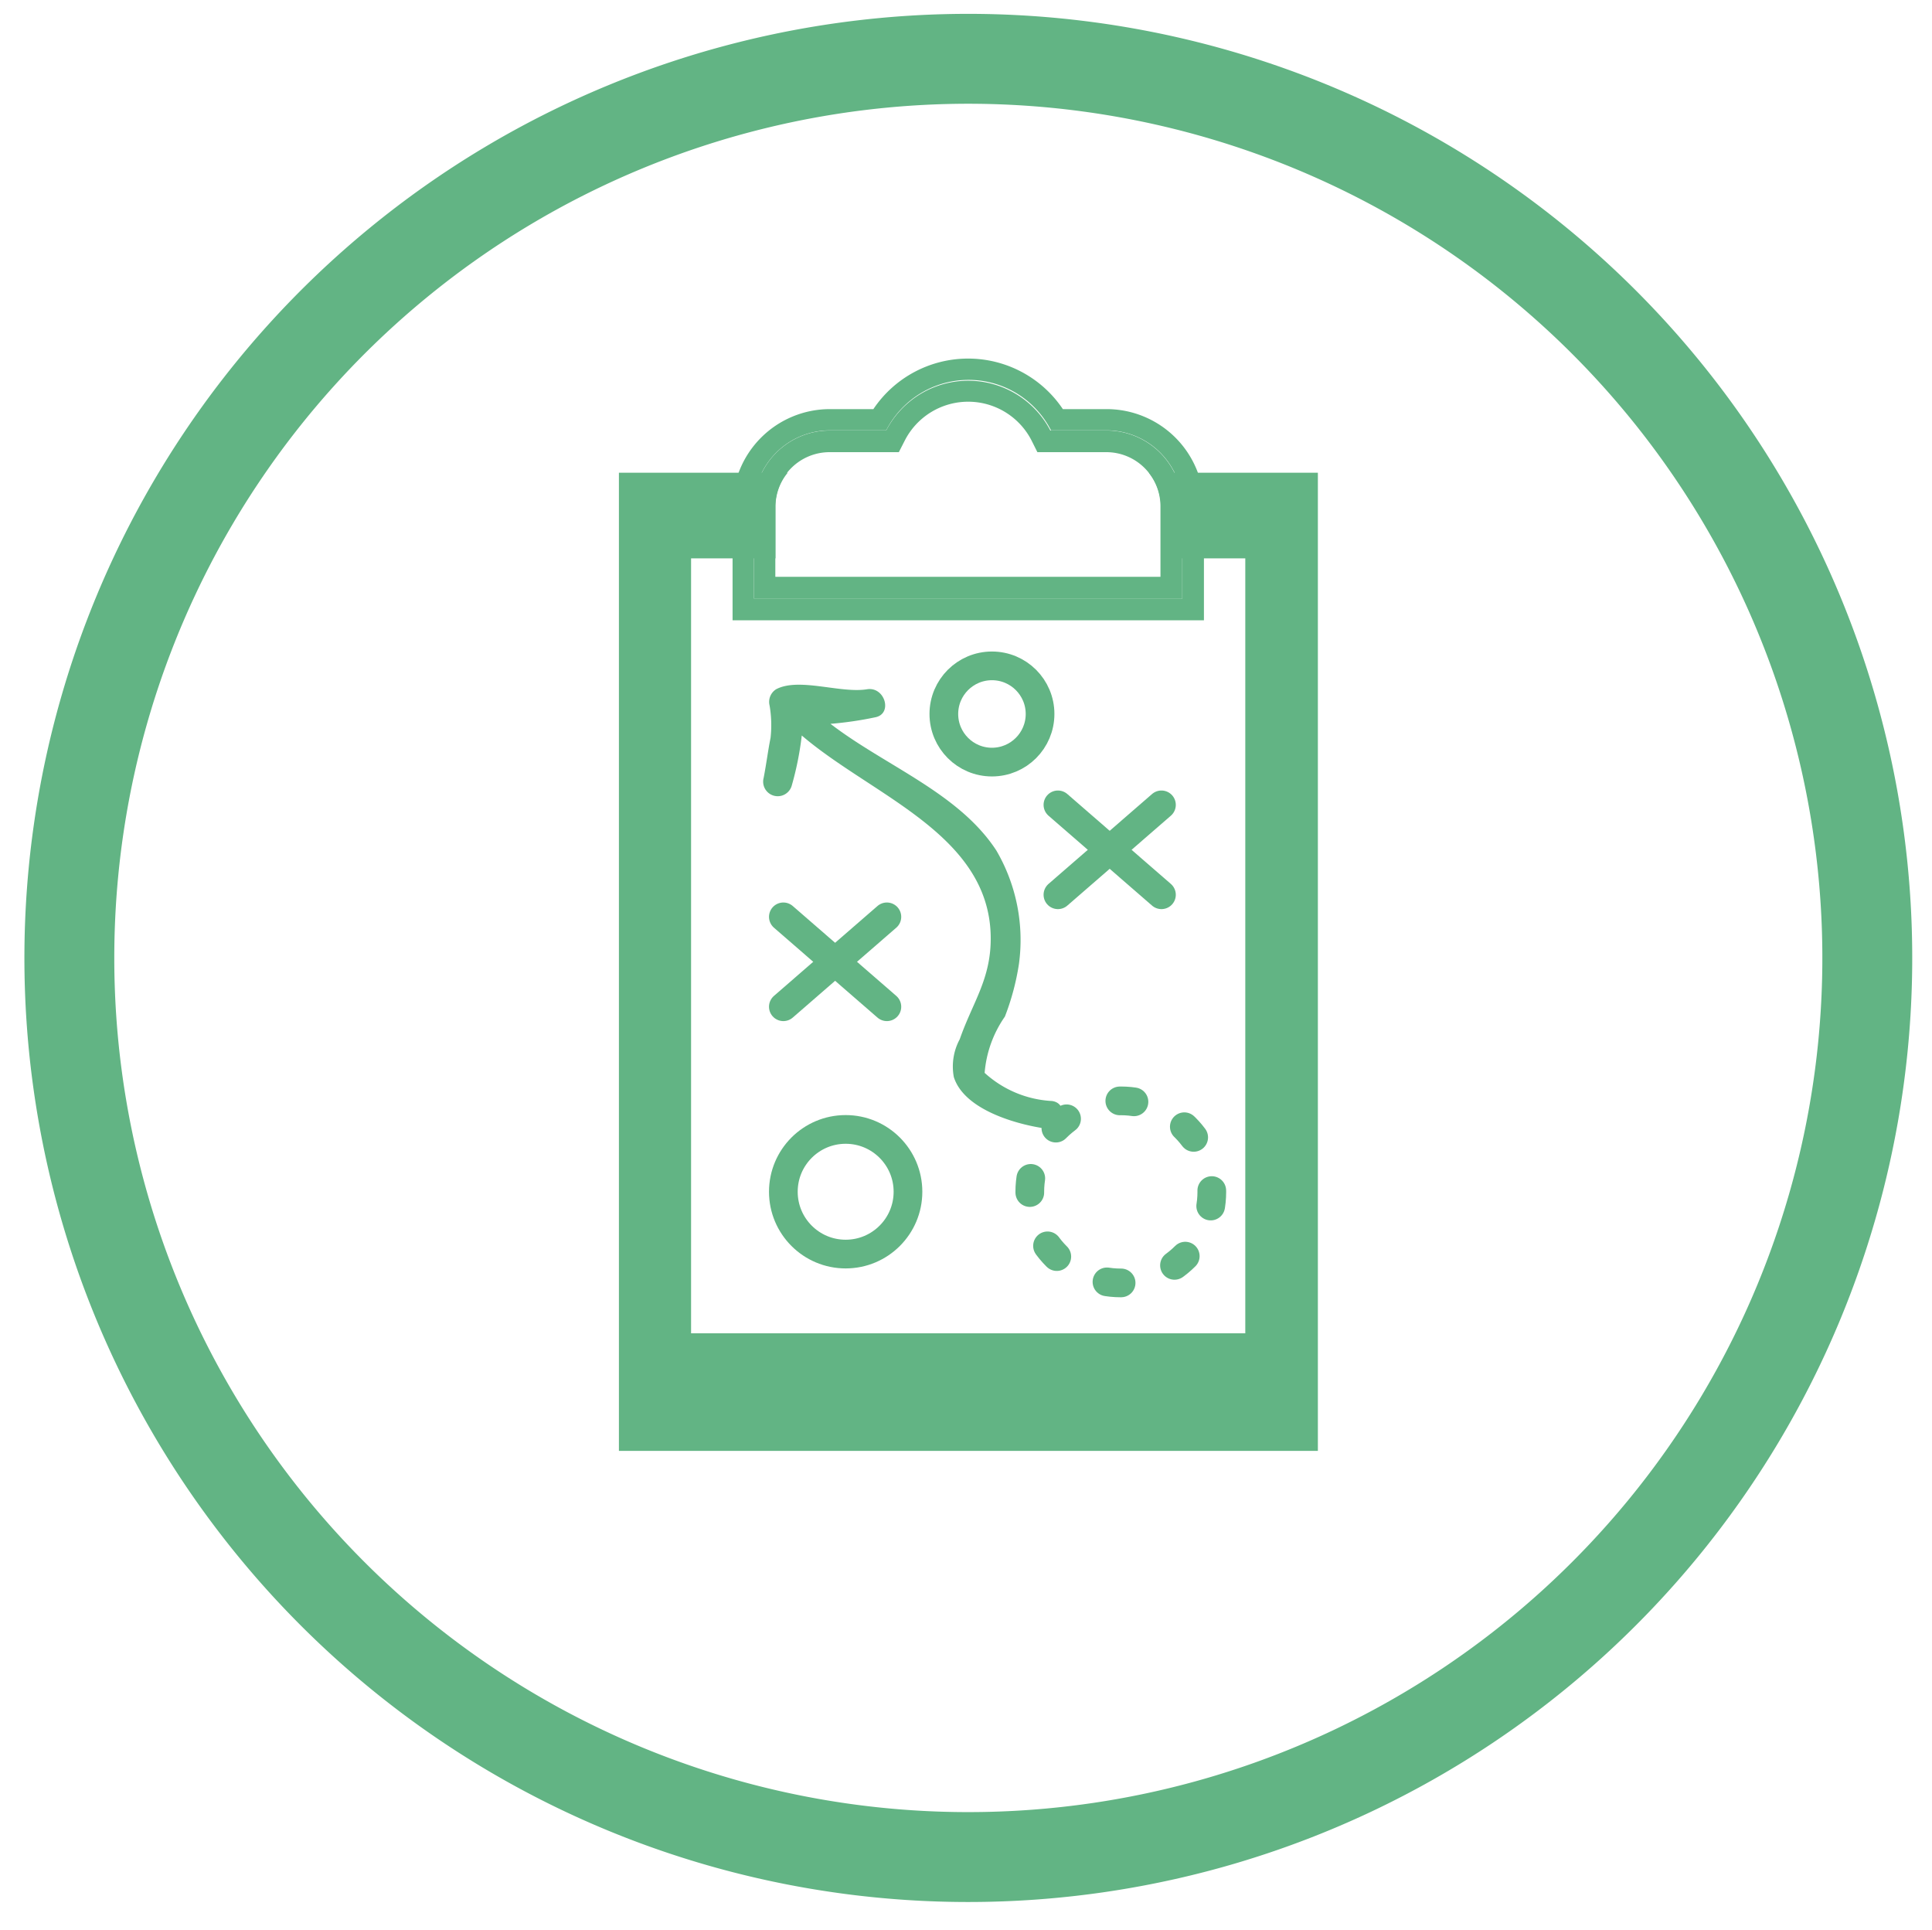 <?xml version="1.0" encoding="UTF-8" ?><svg id="Layer_1" data-name="Layer 1" xmlns="http://www.w3.org/2000/svg" viewBox="0 0 137.35 137.18"><title>brandstrategy</title><path d="M4.93,68.12A63.91,63.91,0,1,1,68.83,132,63.9,63.9,0,0,1,4.93,68.12Z" fill="none" stroke="#62b484" stroke-miterlimit="10" stroke-width="6.39"/><path d="M81.67,33.6a3.82,3.82,0,0,1,.86,2.4v3.69h6V94.77H49.13V39.69h6V36A3.81,3.81,0,0,1,56,33.6H44v69.53H93.69V33.6Z" fill="#62b484"/><path d="M78.67,29.08H75.56a8.11,8.11,0,0,0-13.47,0H59A6.92,6.92,0,0,0,52.08,36v8.09H85.59V36A6.92,6.92,0,0,0,78.67,29.08Zm5.38,13.47H53.6V36A5.4,5.4,0,0,1,59,30.59h4a6.58,6.58,0,0,1,11.72,0h4A5.39,5.39,0,0,1,84.06,36v6.57Z" fill="#62b484"/><path d="M78.67,30.6h-4A6.58,6.58,0,0,0,63,30.6H59A5.4,5.4,0,0,0,53.6,36v6.56H84.05V36A5.39,5.39,0,0,0,78.67,30.6ZM82.53,41H55.12V36A3.86,3.86,0,0,1,59,32.14h4.9l.43-.84a5.06,5.06,0,0,1,9,0l.42.84h4.92A3.85,3.85,0,0,1,82.5,36v5Z" fill="#62b484"/><line x1="55.69" y1="65.17" x2="63.05" y2="71.56" fill="none" stroke="#62b484" stroke-linecap="round" stroke-miterlimit="10" stroke-width="2.04"/><line x1="63.05" y1="65.17" x2="55.69" y2="71.56" fill="none" stroke="#62b484" stroke-linecap="round" stroke-miterlimit="10" stroke-width="2.04"/><line x1="75.21" y1="57.21" x2="82.57" y2="63.6" fill="none" stroke="#62b484" stroke-linecap="round" stroke-miterlimit="10" stroke-width="2.04"/><line x1="82.57" y1="57.21" x2="75.21" y2="63.6" fill="none" stroke="#62b484" stroke-linecap="round" stroke-miterlimit="10" stroke-width="2.04"/><circle cx="79.68" cy="84.72" r="6.47" fill="none" stroke="#62b484" stroke-linecap="round" stroke-miterlimit="10" stroke-width="2.04" stroke-dasharray="1.01 4.06"/><circle cx="60.12" cy="84.71" r="4.43" fill="none" stroke="#62b484" stroke-linecap="round" stroke-miterlimit="10" stroke-width="2.04"/><circle cx="70.52" cy="50.75" r="3.42" fill="none" stroke="#62b484" stroke-linecap="round" stroke-miterlimit="10" stroke-width="2.04"/><path d="M74.79,78.26a7.7,7.7,0,0,1-4.79-2,8.12,8.12,0,0,1,1.44-4,17.73,17.73,0,0,0,1-3.75,12.6,12.6,0,0,0-1.61-8.06c-2.68-4.1-7.88-6-11.79-9a25,25,0,0,0,3.16-.46c1.28-.22.73-2.18-.54-2-1.89.32-4.85-.86-6.48,0a1.06,1.06,0,0,0-.47,1.15,8.19,8.19,0,0,1,.07,2.31c-.18.89-.29,1.8-.49,2.84a1,1,0,0,0,2,.54A22.34,22.34,0,0,0,57,52.28c5,4.28,13.26,7,13.43,14.21.07,3.05-1.27,4.71-2.2,7.38a4.07,4.07,0,0,0-.42,2.69c.74,2.33,4.44,3.35,6.47,3.65C75.53,80.4,76.08,78.44,74.79,78.26Z" fill="#62b484"/></svg>